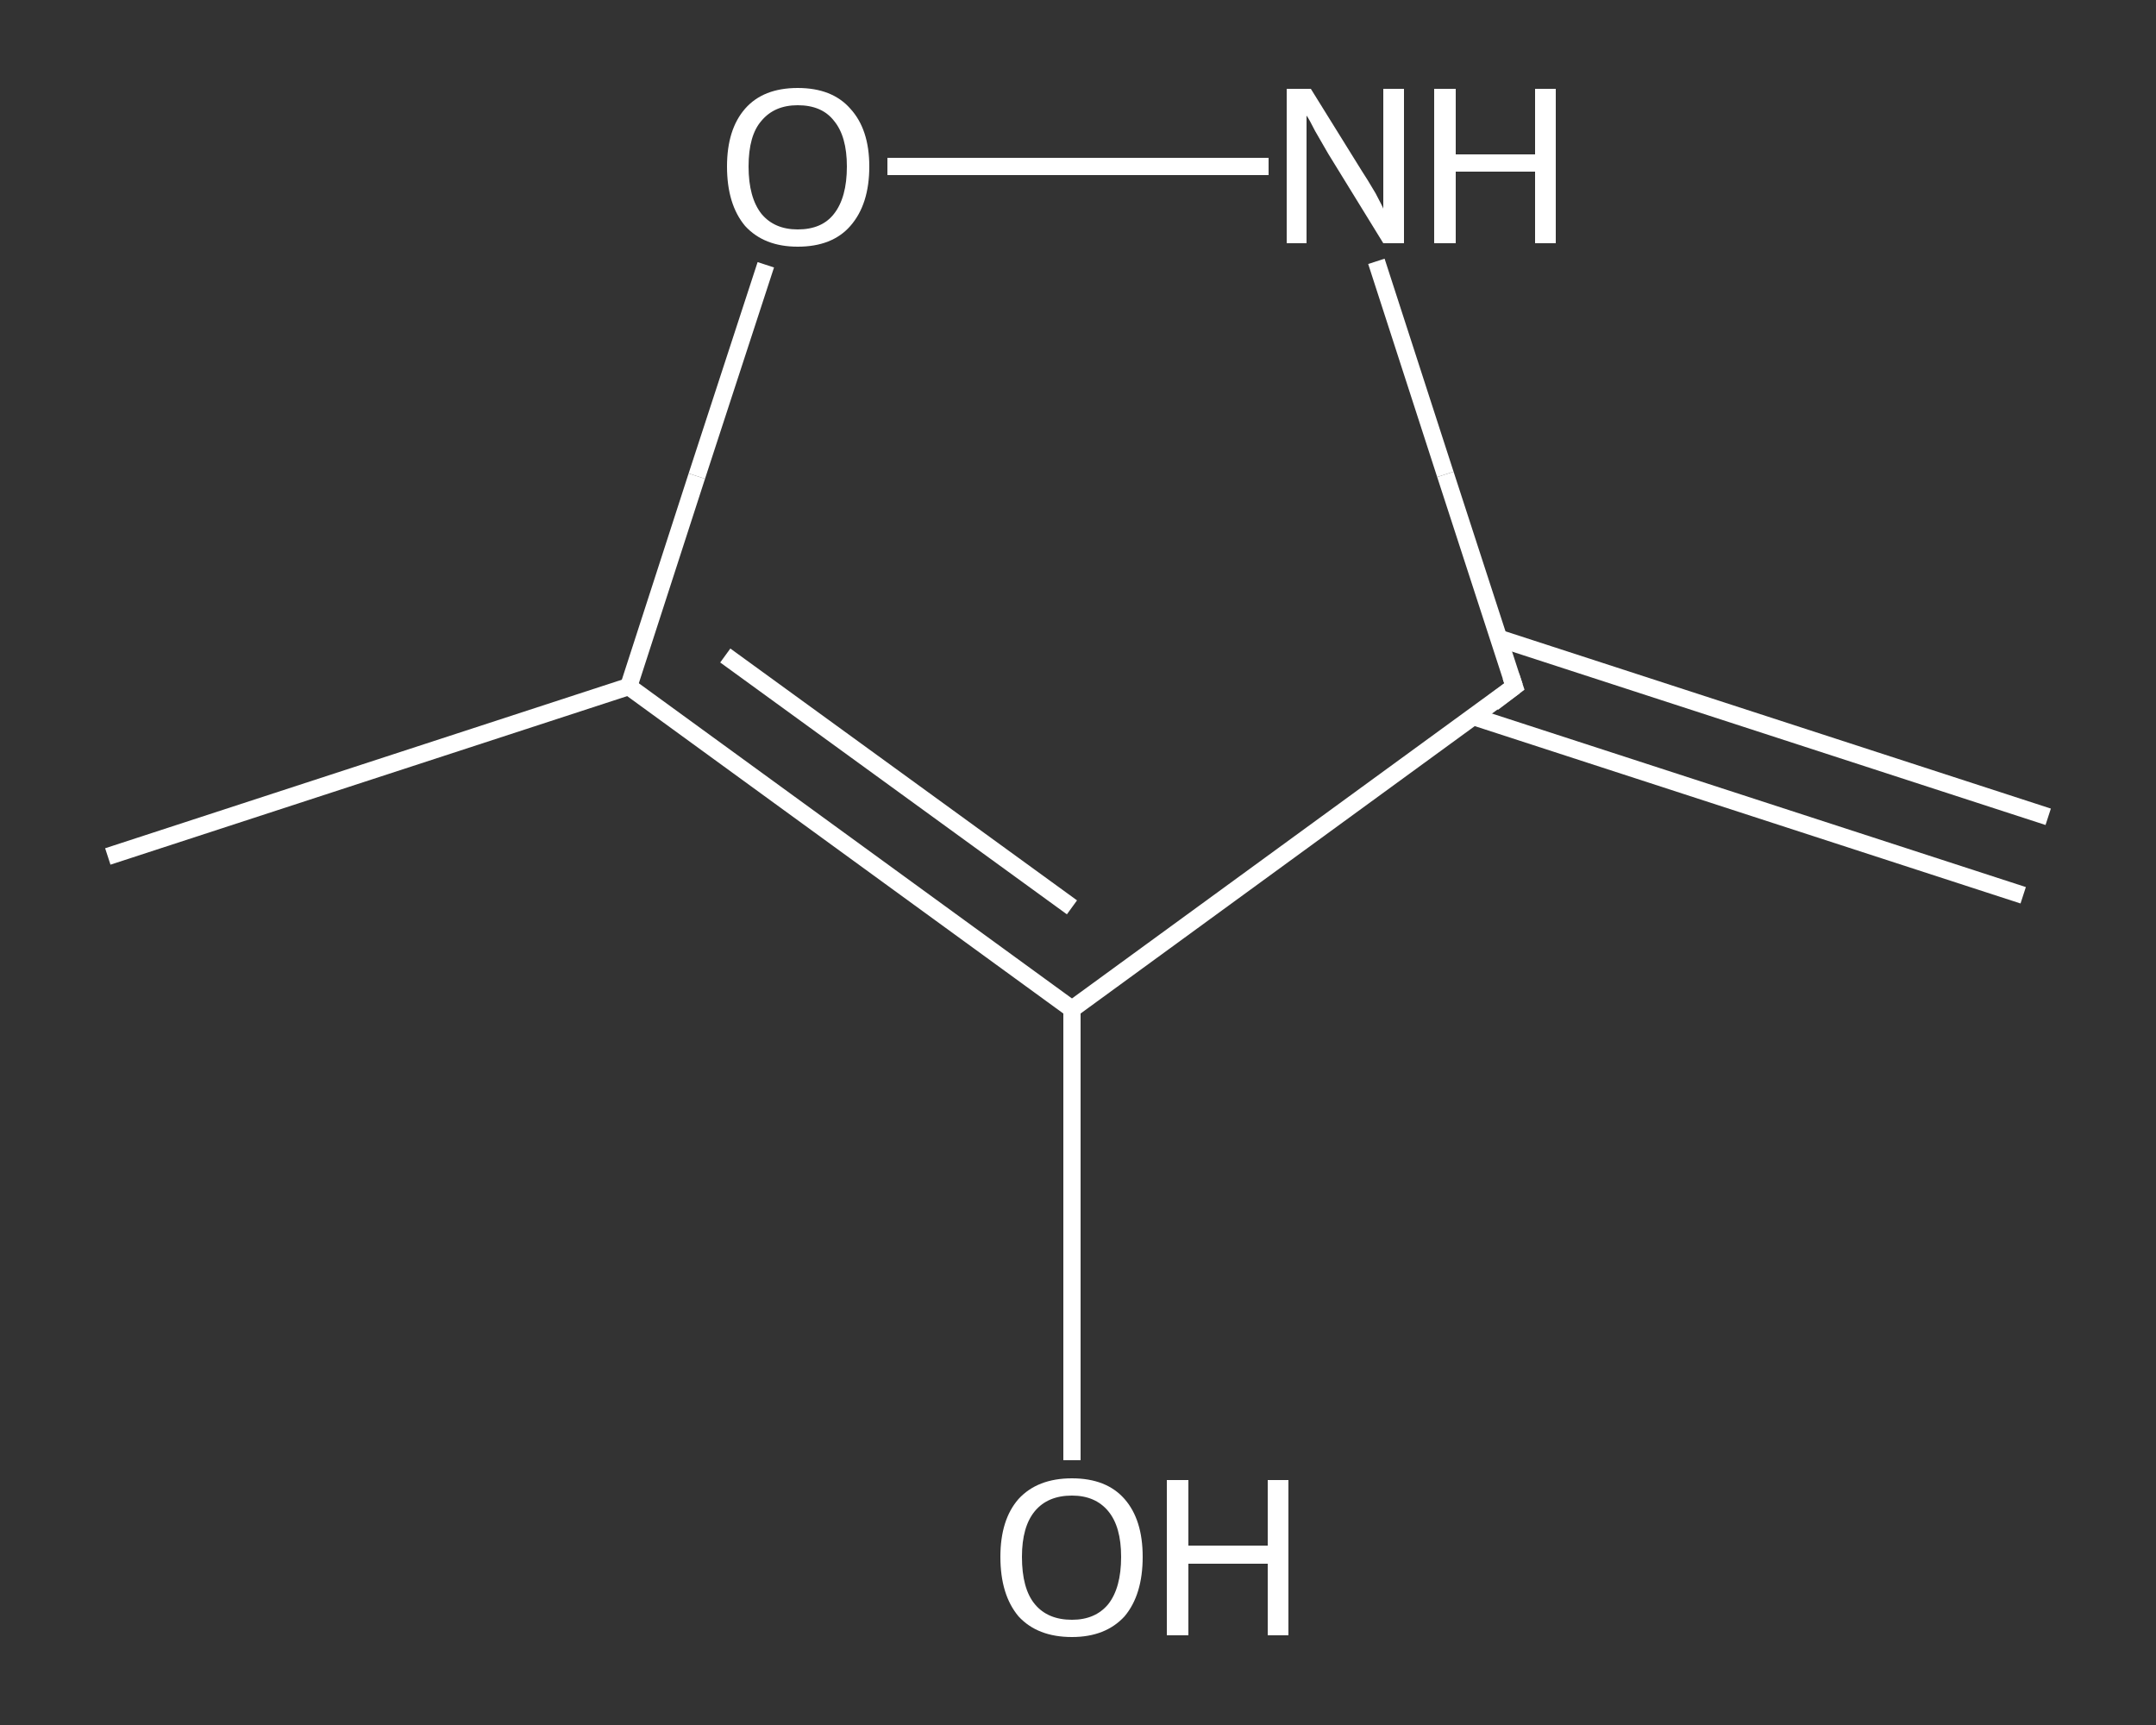 <?xml version='1.0' encoding='iso-8859-1'?>
<svg version='1.1' baseProfile='full'
              xmlns='http://www.w3.org/2000/svg'
                      xmlns:rdkit='http://www.rdkit.org/xml'
                      xmlns:xlink='http://www.w3.org/1999/xlink'
                  xml:space='preserve'
width='250px' height='200px' viewBox='0 0 250 200'>
<rect x="0" y="0" width="250" height="200" fill="#333333" stroke="none"/>
<!-- END OF HEADER -->
<rect style='opacity:1.0;fill:transparent;stroke:none' width='250.0' height='200.0' x='0.0' y='0.0'> </rect>
<path class='bond-0 atom-0 atom-1' d='M 234.6,103.8 L 170.9,83.1' style='fill:none;fill-rule:evenodd;stroke:#FFFFFF;stroke-width:2.0px;stroke-linecap:butt;stroke-linejoin:miter;stroke-opacity:1' />
<path class='bond-0 atom-0 atom-1' d='M 237.5,94.7 L 173.8,74.0' style='fill:none;fill-rule:evenodd;stroke:#FFFFFF;stroke-width:2.0px;stroke-linecap:butt;stroke-linejoin:miter;stroke-opacity:1' />
<path class='bond-1 atom-1 atom-2' d='M 175.6,79.6 L 167.6,55.0' style='fill:none;fill-rule:evenodd;stroke:#FFFFFF;stroke-width:2.0px;stroke-linecap:butt;stroke-linejoin:miter;stroke-opacity:1' />
<path class='bond-1 atom-1 atom-2' d='M 167.6,55.0 L 159.6,30.3' style='fill:none;fill-rule:evenodd;stroke:#FFFFFF;stroke-width:2.0px;stroke-linecap:butt;stroke-linejoin:miter;stroke-opacity:1' />
<path class='bond-2 atom-2 atom-3' d='M 147.1,19.3 L 125.0,19.3' style='fill:none;fill-rule:evenodd;stroke:#FFFFFF;stroke-width:2.0px;stroke-linecap:butt;stroke-linejoin:miter;stroke-opacity:1' />
<path class='bond-2 atom-2 atom-3' d='M 125.0,19.3 L 102.9,19.3' style='fill:none;fill-rule:evenodd;stroke:#FFFFFF;stroke-width:2.0px;stroke-linecap:butt;stroke-linejoin:miter;stroke-opacity:1' />
<path class='bond-3 atom-3 atom-4' d='M 88.8,30.7 L 80.8,55.2' style='fill:none;fill-rule:evenodd;stroke:#FFFFFF;stroke-width:2.0px;stroke-linecap:butt;stroke-linejoin:miter;stroke-opacity:1' />
<path class='bond-3 atom-3 atom-4' d='M 80.8,55.2 L 72.9,79.6' style='fill:none;fill-rule:evenodd;stroke:#FFFFFF;stroke-width:2.0px;stroke-linecap:butt;stroke-linejoin:miter;stroke-opacity:1' />
<path class='bond-4 atom-4 atom-5' d='M 72.9,79.6 L 12.5,99.3' style='fill:none;fill-rule:evenodd;stroke:#FFFFFF;stroke-width:2.0px;stroke-linecap:butt;stroke-linejoin:miter;stroke-opacity:1' />
<path class='bond-5 atom-4 atom-6' d='M 72.9,79.6 L 124.3,117.0' style='fill:none;fill-rule:evenodd;stroke:#FFFFFF;stroke-width:2.0px;stroke-linecap:butt;stroke-linejoin:miter;stroke-opacity:1' />
<path class='bond-5 atom-4 atom-6' d='M 84.1,76.0 L 124.3,105.2' style='fill:none;fill-rule:evenodd;stroke:#FFFFFF;stroke-width:2.0px;stroke-linecap:butt;stroke-linejoin:miter;stroke-opacity:1' />
<path class='bond-6 atom-6 atom-7' d='M 124.3,117.0 L 124.3,143.1' style='fill:none;fill-rule:evenodd;stroke:#FFFFFF;stroke-width:2.0px;stroke-linecap:butt;stroke-linejoin:miter;stroke-opacity:1' />
<path class='bond-6 atom-6 atom-7' d='M 124.3,143.1 L 124.3,169.3' style='fill:none;fill-rule:evenodd;stroke:#FFFFFF;stroke-width:2.0px;stroke-linecap:butt;stroke-linejoin:miter;stroke-opacity:1' />
<path class='bond-7 atom-6 atom-1' d='M 124.3,117.0 L 175.6,79.6' style='fill:none;fill-rule:evenodd;stroke:#FFFFFF;stroke-width:2.0px;stroke-linecap:butt;stroke-linejoin:miter;stroke-opacity:1' />
<path d='M 175.2,78.4 L 175.6,79.6 L 173.1,81.5' style='fill:none;stroke:#FFFFFF;stroke-width:2.0px;stroke-linecap:butt;stroke-linejoin:miter;stroke-opacity:1;' />
<path class='atom-2' d='M 152.0 10.3
L 157.9 19.8
Q 158.5 20.7, 159.5 22.4
Q 160.4 24.1, 160.4 24.2
L 160.4 10.3
L 162.8 10.3
L 162.8 28.2
L 160.4 28.2
L 154.0 17.8
Q 153.3 16.6, 152.5 15.2
Q 151.8 13.8, 151.5 13.4
L 151.5 28.2
L 149.2 28.2
L 149.2 10.3
L 152.0 10.3
' fill='#FFFFFF'/>
<path class='atom-2' d='M 166.3 10.3
L 168.8 10.3
L 168.8 17.9
L 178.0 17.9
L 178.0 10.3
L 180.4 10.3
L 180.4 28.2
L 178.0 28.2
L 178.0 19.9
L 168.8 19.9
L 168.8 28.2
L 166.3 28.2
L 166.3 10.3
' fill='#FFFFFF'/>
<path class='atom-3' d='M 84.3 19.3
Q 84.3 15.0, 86.4 12.6
Q 88.5 10.2, 92.5 10.2
Q 96.5 10.2, 98.6 12.6
Q 100.8 15.0, 100.8 19.3
Q 100.8 23.7, 98.6 26.2
Q 96.5 28.6, 92.5 28.6
Q 88.6 28.6, 86.4 26.2
Q 84.3 23.7, 84.3 19.3
M 92.5 26.6
Q 95.3 26.6, 96.7 24.8
Q 98.2 22.9, 98.2 19.3
Q 98.2 15.8, 96.7 14.0
Q 95.3 12.2, 92.5 12.2
Q 89.8 12.2, 88.3 14.0
Q 86.8 15.7, 86.8 19.3
Q 86.8 22.9, 88.3 24.8
Q 89.8 26.6, 92.5 26.6
' fill='#FFFFFF'/>
<path class='atom-7' d='M 116.0 180.5
Q 116.0 176.2, 118.1 173.8
Q 120.3 171.4, 124.3 171.4
Q 128.3 171.4, 130.4 173.8
Q 132.5 176.2, 132.5 180.5
Q 132.5 184.9, 130.4 187.4
Q 128.2 189.8, 124.3 189.8
Q 120.3 189.8, 118.1 187.4
Q 116.0 184.9, 116.0 180.5
M 124.3 187.8
Q 127.0 187.8, 128.5 186.0
Q 130.0 184.1, 130.0 180.5
Q 130.0 177.0, 128.5 175.2
Q 127.0 173.4, 124.3 173.4
Q 121.5 173.4, 120.0 175.2
Q 118.5 177.0, 118.5 180.5
Q 118.5 184.2, 120.0 186.0
Q 121.5 187.8, 124.3 187.8
' fill='#FFFFFF'/>
<path class='atom-7' d='M 135.3 171.6
L 137.8 171.6
L 137.8 179.2
L 147.0 179.2
L 147.0 171.6
L 149.4 171.6
L 149.4 189.6
L 147.0 189.6
L 147.0 181.3
L 137.8 181.3
L 137.8 189.6
L 135.3 189.6
L 135.3 171.6
' fill='#FFFFFF'/>
</svg>
